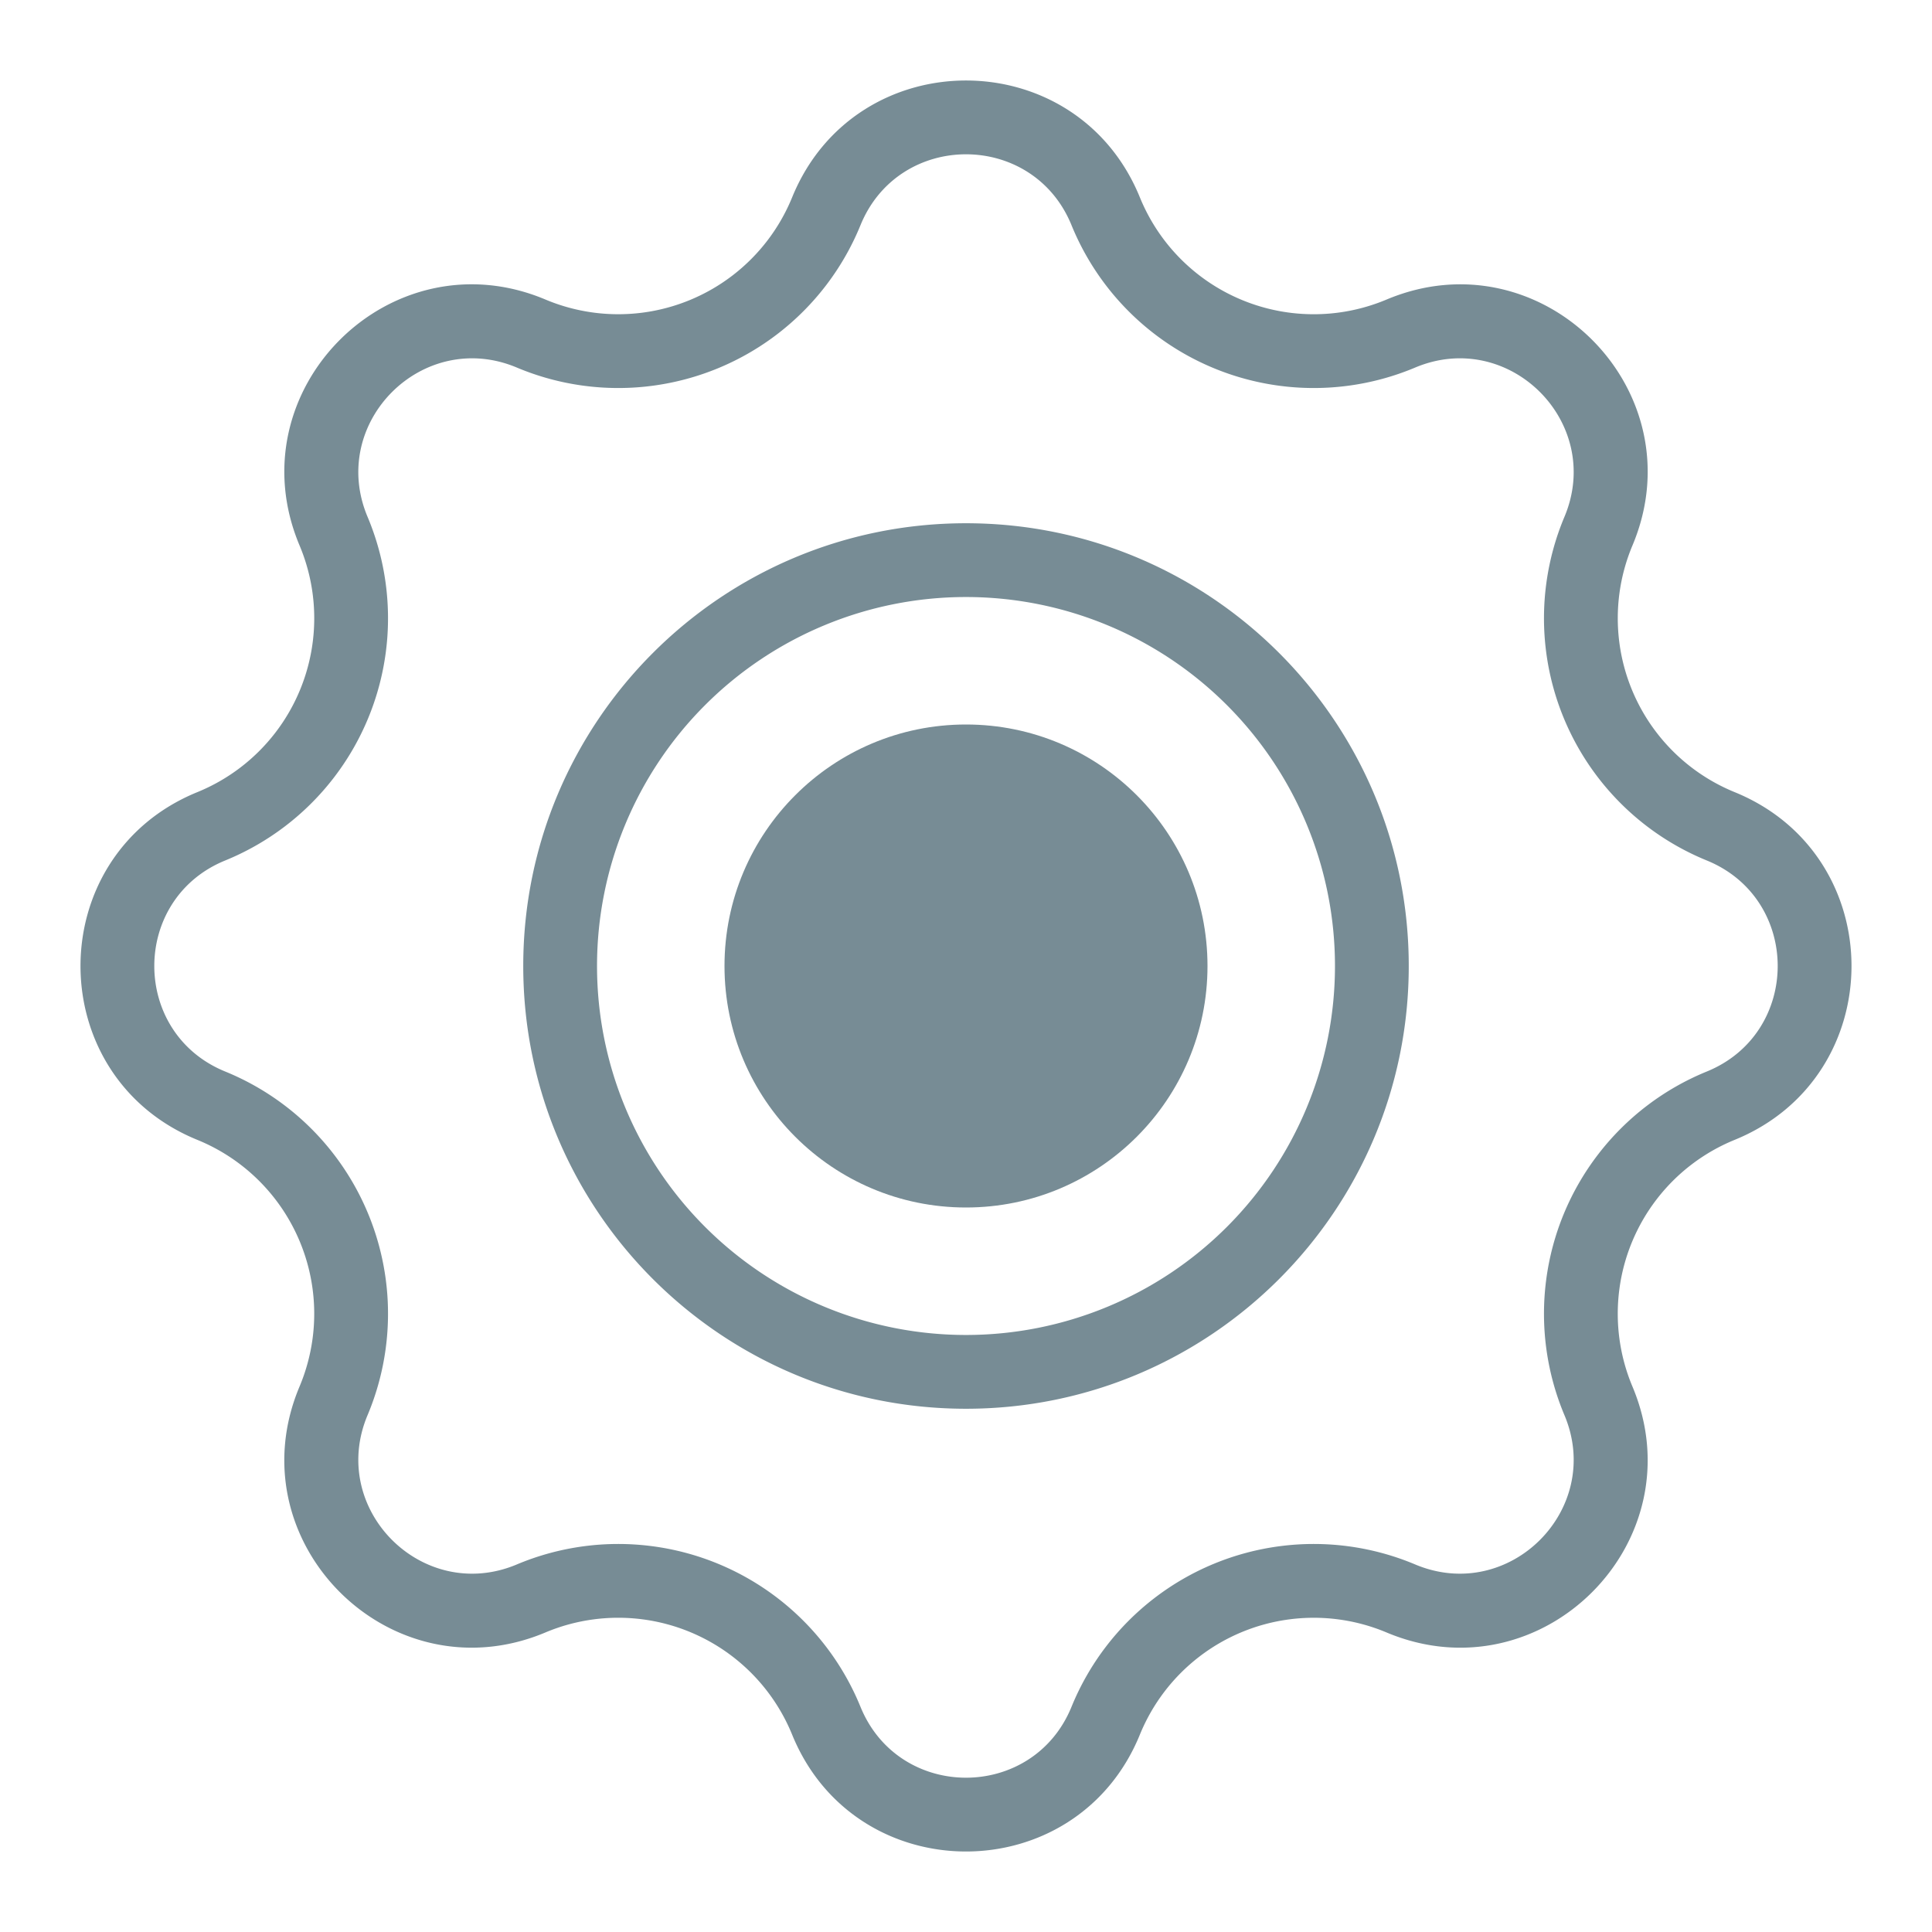 <svg viewBox="0 0 48 48" xmlns:xlink="http://www.w3.org/1999/xlink" xmlns="http://www.w3.org/2000/svg" width="48" height="48" fill="none"><path fill="#778C95" fill-rule="evenodd" d="M26.622 5.596c-.958-2.35-4.286-2.35-5.244 0a6.499 6.499 0 0 1-8.537 3.536c-2.34-.984-4.693 1.37-3.709 3.709a6.499 6.499 0 0 1-3.536 8.537c-2.35.958-2.35 4.286 0 5.244a6.499 6.499 0 0 1 3.536 8.537c-.984 2.34 1.37 4.693 3.709 3.709a6.499 6.499 0 0 1 8.537 3.536c.958 2.35 4.286 2.35 5.244 0a6.499 6.499 0 0 1 8.537-3.536c2.34.984 4.693-1.37 3.709-3.709a6.499 6.499 0 0 1 3.536-8.537c2.35-.958 2.35-4.286 0-5.244a6.499 6.499 0 0 1-3.536-8.537c.984-2.34-1.37-4.693-3.709-3.709a6.499 6.499 0 0 1-8.537-3.536ZM35 24c0 6.075-4.925 11-11 11s-11-4.925-11-11 4.925-11 11-11 11 4.925 11 11ZM19.68 4.904c1.579-3.872 7.061-3.872 8.64 0a4.665 4.665 0 0 0 6.129 2.538c3.854-1.62 7.73 2.255 6.109 6.11a4.665 4.665 0 0 0 2.538 6.128c3.872 1.579 3.872 7.061 0 8.64a4.665 4.665 0 0 0-2.538 6.129c1.62 3.854-2.255 7.73-6.11 6.109a4.665 4.665 0 0 0-6.128 2.538c-1.579 3.872-7.061 3.872-8.64 0a4.665 4.665 0 0 0-6.129-2.538c-3.854 1.62-7.73-2.255-6.109-6.11a4.665 4.665 0 0 0-2.538-6.128c-3.872-1.579-3.872-7.061 0-8.64a4.665 4.665 0 0 0 2.538-6.129c-1.62-3.854 2.255-7.73 6.11-6.109a4.665 4.665 0 0 0 6.128-2.538ZM33.167 24a9.167 9.167 0 1 1-18.334 0 9.167 9.167 0 0 1 18.334 0Z" clip-rule="evenodd"></path><circle cx="24" cy="24" r="6" fill="#778C95"></circle></svg>